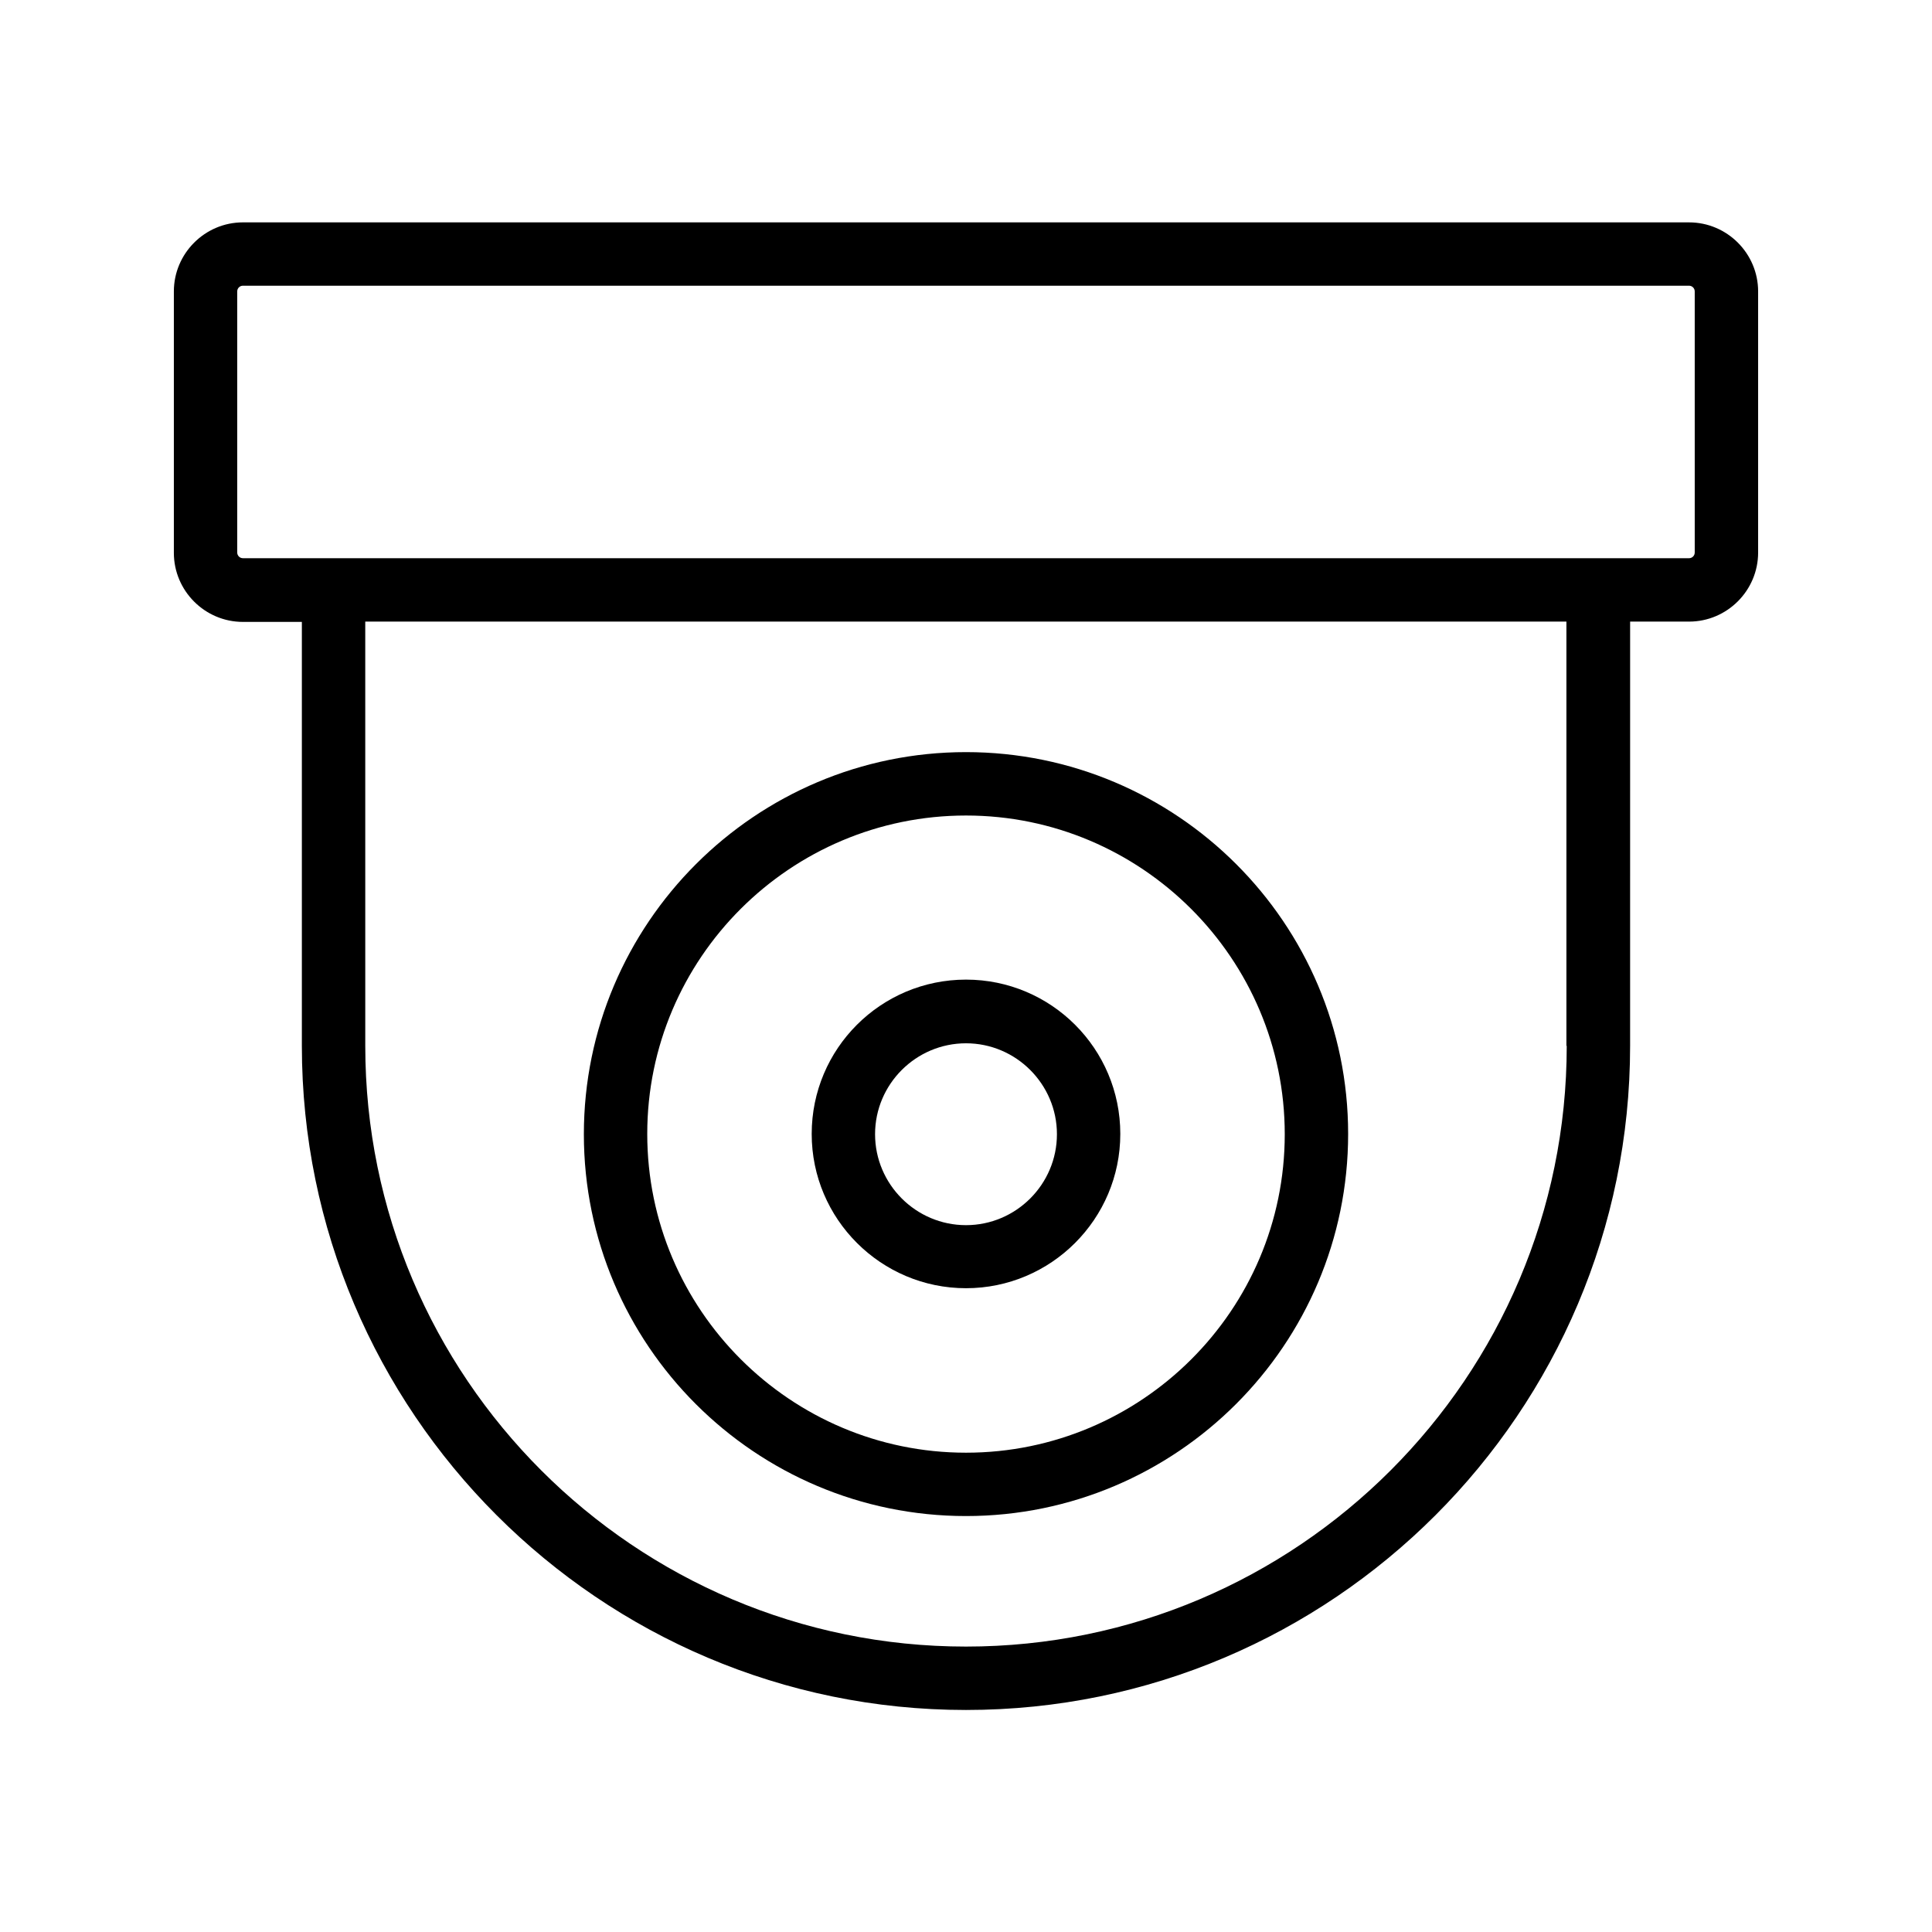 <?xml version="1.0" encoding="UTF-8"?>
<!-- Uploaded to: ICON Repo, www.svgrepo.com, Generator: ICON Repo Mixer Tools -->
<svg fill="#000000" width="800px" height="800px" version="1.1" viewBox="144 144 512 512" xmlns="http://www.w3.org/2000/svg">
 <g>
  <path d="m591.61 202.93h-383.23c-10.074 0-18.305 8.227-18.305 18.305v69.273c0 10.078 8.23 18.305 18.305 18.305h15.617v112.35c0 96.984 78.93 176 176 176s176-78.93 176-176l0.004-112.43h15.617c10.078 0 18.305-8.23 18.305-18.305v-69.191c0-10.078-8.227-18.305-18.305-18.305zm-32.41 218.23c0 87.746-71.371 159.2-159.2 159.2s-159.2-71.371-159.2-159.2l-0.004-112.43h318.32v112.43zm33.922-130.74c0 0.84-0.672 1.512-1.512 1.512h-24.016l-335.2-0.004h-24.016c-0.84 0-1.512-0.672-1.512-1.512v-69.188c0-0.84 0.672-1.512 1.512-1.512h383.23c0.84 0 1.512 0.672 1.512 1.512z"/>
  <path d="m400 545.77c55.84 0 101.27-45.426 101.27-101.27 0-55.836-45.43-101.18-101.27-101.18-55.84 0-101.27 45.426-101.27 101.27 0 55.84 45.426 101.18 101.27 101.18zm0-185.65c46.52 0 84.473 37.871 84.473 84.473-0.004 46.602-37.957 84.387-84.473 84.387-46.52 0-84.473-37.867-84.473-84.473 0-46.602 37.953-84.387 84.473-84.387z"/>
  <path d="m400 485.39c22.504 0 40.891-18.305 40.891-40.891 0-22.586-18.305-40.891-40.891-40.891s-40.891 18.305-40.891 40.891c-0.004 22.586 18.387 40.891 40.891 40.891zm0-64.906c13.266 0 24.098 10.832 24.098 24.098 0 13.266-10.832 24.098-24.098 24.098s-24.098-10.832-24.098-24.098c-0.004-13.266 10.828-24.098 24.098-24.098z"/>
 </g>
</svg>